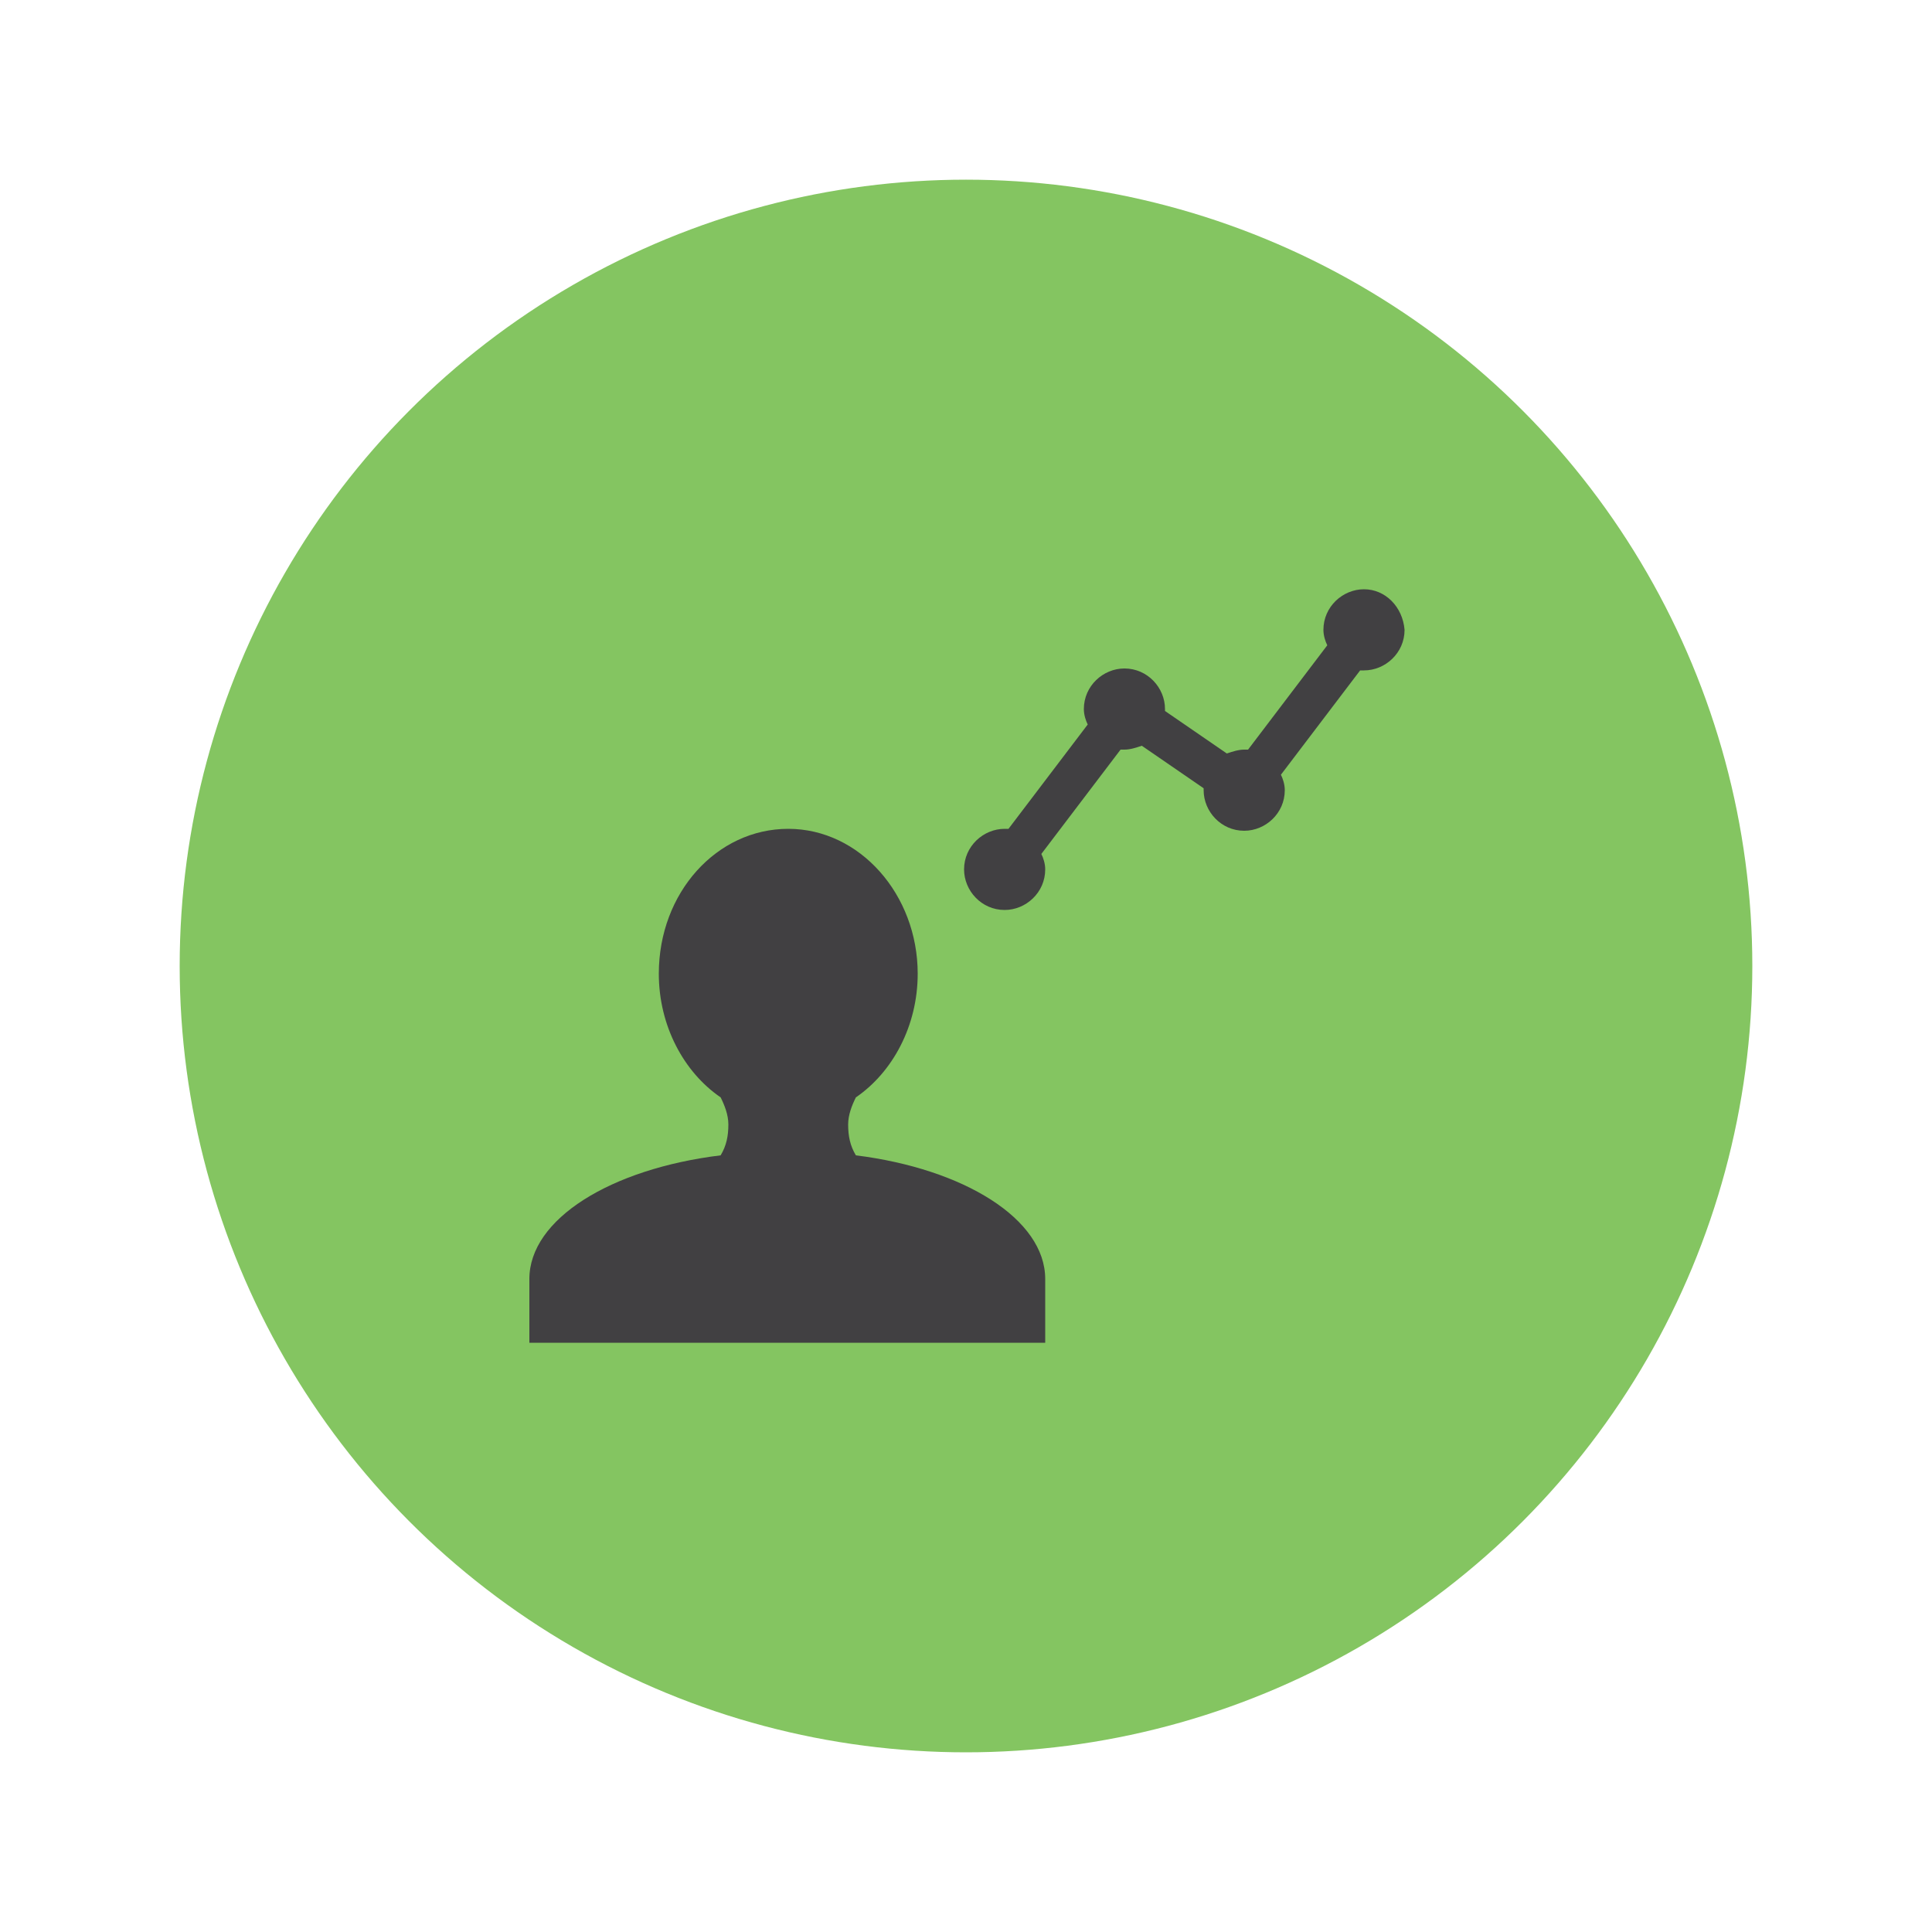 <?xml version="1.0" encoding="utf-8"?>
<!-- Generator: Adobe Illustrator 24.2.0, SVG Export Plug-In . SVG Version: 6.00 Build 0)  -->
<svg version="1.1" id="Layer_1" xmlns="http://www.w3.org/2000/svg" xmlns:xlink="http://www.w3.org/1999/xlink" x="0px" y="0px"
	 viewBox="0 0 100 100" style="enable-background:new 0 0 100 100;" xml:space="preserve">
<style type="text/css">
	.st0{fill:#84C561;}
	.st1{fill:#414042;}
</style>
<g>
	<circle class="st0" cx="50" cy="50" r="40.7"/>
</g>
<g>
	<path class="st1" d="M54.1,66.2v3.3H27.4v-3.3c0-3.1,4.2-5.7,9.9-6.4c0.3-0.5,0.4-1,0.4-1.6c0-0.5-0.2-1-0.4-1.4
		c-1.9-1.3-3.2-3.7-3.2-6.4c0-4.2,3-7.5,6.7-7.5c3.7,0,6.7,3.4,6.7,7.5c0,2.7-1.3,5.1-3.2,6.4c-0.2,0.4-0.4,0.9-0.4,1.4
		c0,0.6,0.1,1.1,0.4,1.6C49.9,60.5,54.1,63.1,54.1,66.2z M70.6,30.5c-1.1,0-2.1,0.9-2.1,2.1c0,0.3,0.1,0.6,0.2,0.8l-4.1,5.4
		c-0.1,0-0.1,0-0.2,0c-0.3,0-0.6,0.1-0.9,0.2l-3.2-2.2c0,0,0-0.1,0-0.1c0-1.1-0.9-2.1-2.1-2.1c-1.1,0-2.1,0.9-2.1,2.1
		c0,0.3,0.1,0.6,0.2,0.8l-4.1,5.4c-0.1,0-0.1,0-0.2,0c-1.1,0-2.1,0.9-2.1,2.1c0,1.1,0.9,2.1,2.1,2.1c1.1,0,2.1-0.9,2.1-2.1
		c0-0.3-0.1-0.6-0.2-0.8l4.1-5.4c0.1,0,0.1,0,0.2,0c0.3,0,0.6-0.1,0.9-0.2l3.2,2.2c0,0,0,0.1,0,0.1c0,1.1,0.9,2.1,2.1,2.1
		c1.1,0,2.1-0.9,2.1-2.1c0-0.3-0.1-0.6-0.2-0.8l4.1-5.4c0.1,0,0.1,0,0.2,0c1.1,0,2.1-0.9,2.1-2.1C72.6,31.4,71.7,30.5,70.6,30.5z"/>
</g>
</svg>
